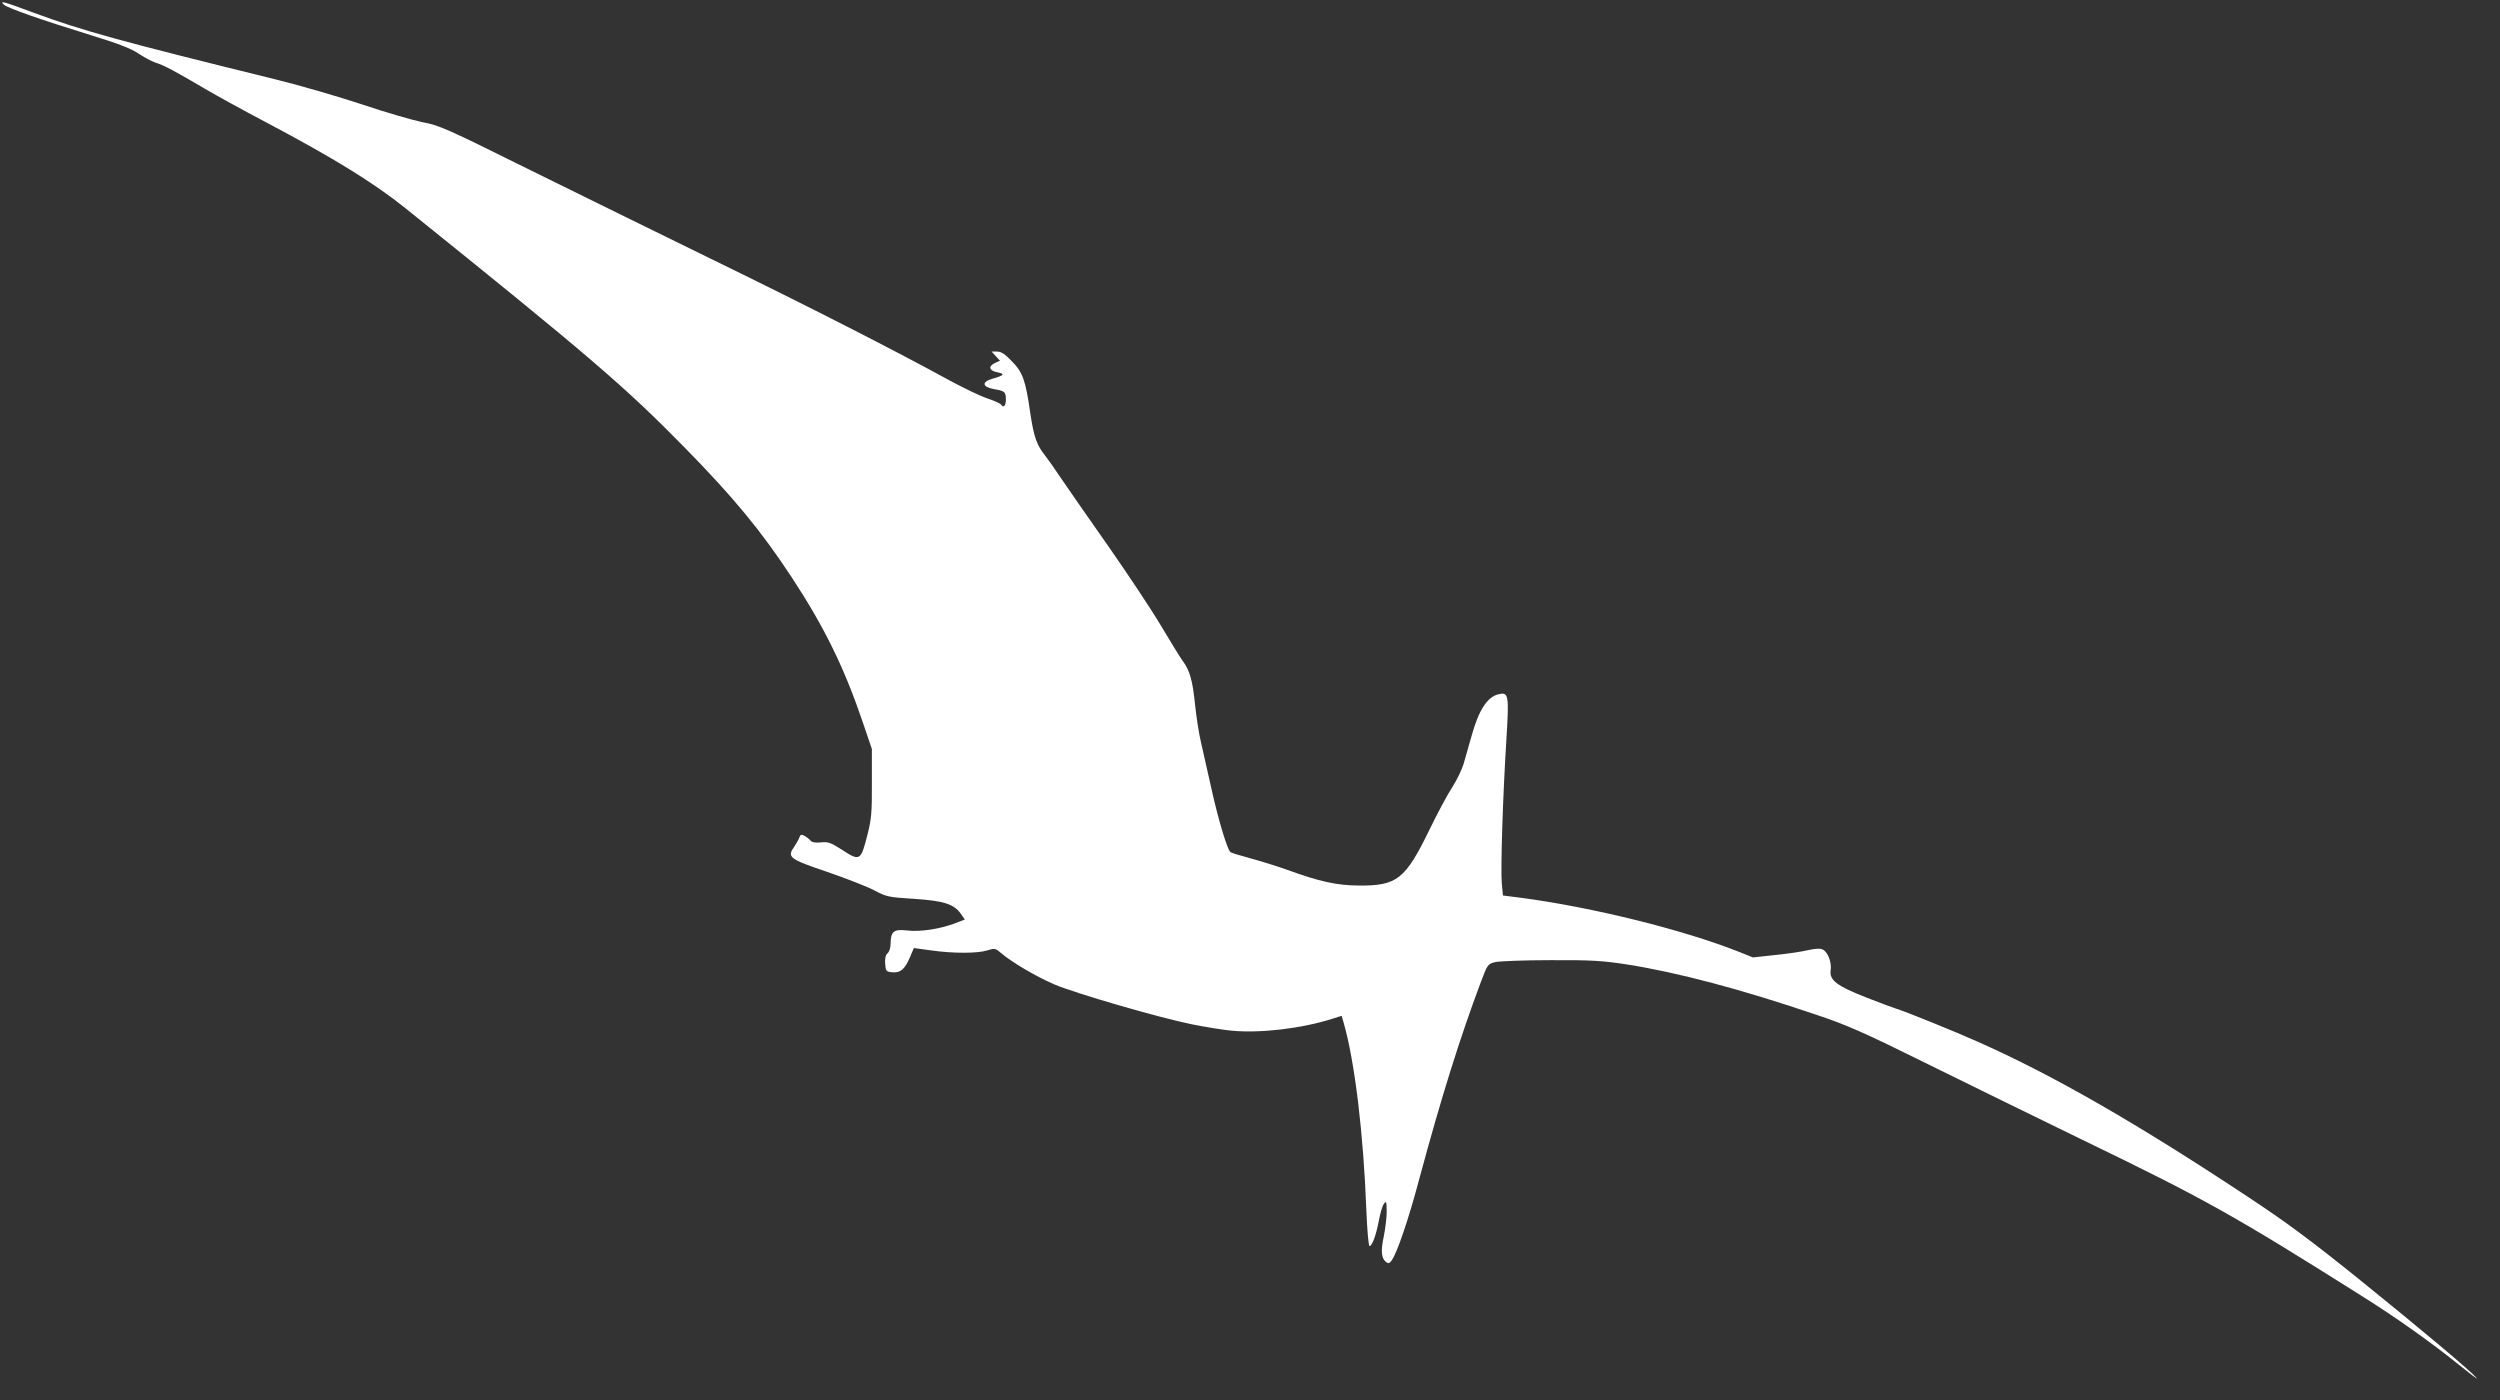 <?xml version="1.0" standalone="no"?>
<!DOCTYPE svg PUBLIC "-//W3C//DTD SVG 20010904//EN"
 "http://www.w3.org/TR/2001/REC-SVG-20010904/DTD/svg10.dtd">
<svg version="1.0" xmlns="http://www.w3.org/2000/svg"
 width="1280pt" height="717pt" viewBox="0 0 1280 717"
 preserveAspectRatio="xMidYMid meet">
<rect x="0" y="0" width="1280" height="717" fill="#333333" stroke="none"/>
<g transform="translate(0,717) scale(0.1,-0.1)"
fill="#ffffff" stroke="none">
<path d="M20 7146 c18 -17 195 -79 445 -156 137 -42 205 -68 242 -93 29 -19
69 -41 90 -48 43 -13 100 -44 253 -134 58 -34 196 -110 308 -169 350 -185 556
-312 719 -443 941 -757 1121 -911 1428 -1224 249 -254 391 -425 548 -664 165
-251 267 -458 360 -730 l51 -150 0 -175 c1 -151 -3 -187 -23 -265 -34 -134
-38 -136 -133 -74 -55 35 -69 40 -105 36 -29 -3 -46 0 -54 10 -7 8 -21 19 -31
24 -14 8 -20 6 -25 -8 -3 -10 -15 -30 -25 -46 -40 -56 -30 -64 167 -131 99
-34 209 -77 244 -96 60 -32 73 -34 200 -42 152 -10 204 -26 240 -76 l21 -30
-55 -21 c-76 -28 -174 -43 -241 -35 -67 8 -84 -5 -84 -67 0 -21 -7 -42 -15
-49 -11 -9 -15 -27 -13 -54 3 -38 5 -41 36 -44 42 -4 64 14 91 77 l20 47 88
-12 c112 -16 237 -16 288 0 38 12 42 11 71 -14 53 -46 181 -121 272 -160 104
-45 538 -171 707 -205 66 -13 156 -28 200 -32 146 -14 356 10 517 61 l47 15
11 -37 c57 -201 101 -566 116 -964 4 -98 11 -178 16 -178 13 0 34 56 48 132 7
37 18 75 26 85 12 16 13 11 14 -39 0 -31 -7 -89 -15 -128 -16 -75 -13 -111 11
-131 12 -10 18 -8 29 7 28 39 86 207 145 430 109 404 203 705 313 999 33 87
35 90 73 99 21 5 149 10 284 10 209 1 267 -3 390 -22 261 -41 584 -127 965
-256 162 -54 248 -92 585 -259 217 -107 568 -279 780 -382 627 -303 780 -389
1430 -799 182 -114 364 -244 500 -354 58 -47 99 -78 91 -68 -29 35 -284 249
-596 501 -248 200 -378 297 -580 430 -565 374 -993 620 -1378 791 -109 49
-375 157 -417 169 -14 4 -83 30 -155 58 -151 59 -190 89 -182 140 6 39 -14 92
-40 105 -13 7 -37 6 -77 -3 -33 -8 -109 -19 -170 -25 l-111 -12 -75 30 c-283
112 -748 227 -1110 275 l-95 12 -6 65 c-6 74 5 435 24 739 14 226 11 239 -42
226 -57 -14 -100 -82 -136 -211 -14 -49 -32 -114 -41 -144 -9 -30 -35 -84 -58
-120 -24 -36 -77 -135 -118 -220 -123 -252 -165 -286 -363 -284 -110 1 -199
20 -363 80 -53 19 -140 46 -192 60 -52 14 -98 28 -101 32 -17 18 -61 165 -94
313 -20 90 -45 200 -55 244 -11 44 -24 131 -31 194 -12 123 -27 178 -62 225
-13 17 -63 99 -112 181 -49 83 -173 269 -275 415 -103 146 -210 301 -240 345
-29 44 -66 96 -81 115 -41 52 -56 94 -74 215 -24 168 -38 208 -94 265 -35 37
-55 50 -76 50 l-28 0 21 -23 22 -24 -25 -11 c-37 -17 -31 -40 11 -48 41 -8 36
-16 -24 -33 -57 -16 -54 -42 6 -53 57 -10 62 -14 62 -54 0 -32 -12 -45 -25
-25 -3 5 -34 19 -69 31 -35 11 -121 53 -192 91 -277 152 -724 380 -1206 615
-277 135 -705 346 -953 468 -415 206 -457 225 -540 240 -49 10 -189 50 -310
91 -121 40 -323 99 -450 130 -784 193 -988 249 -1233 340 -159 59 -175 63
-152 41z"/>
</g>
</svg>
